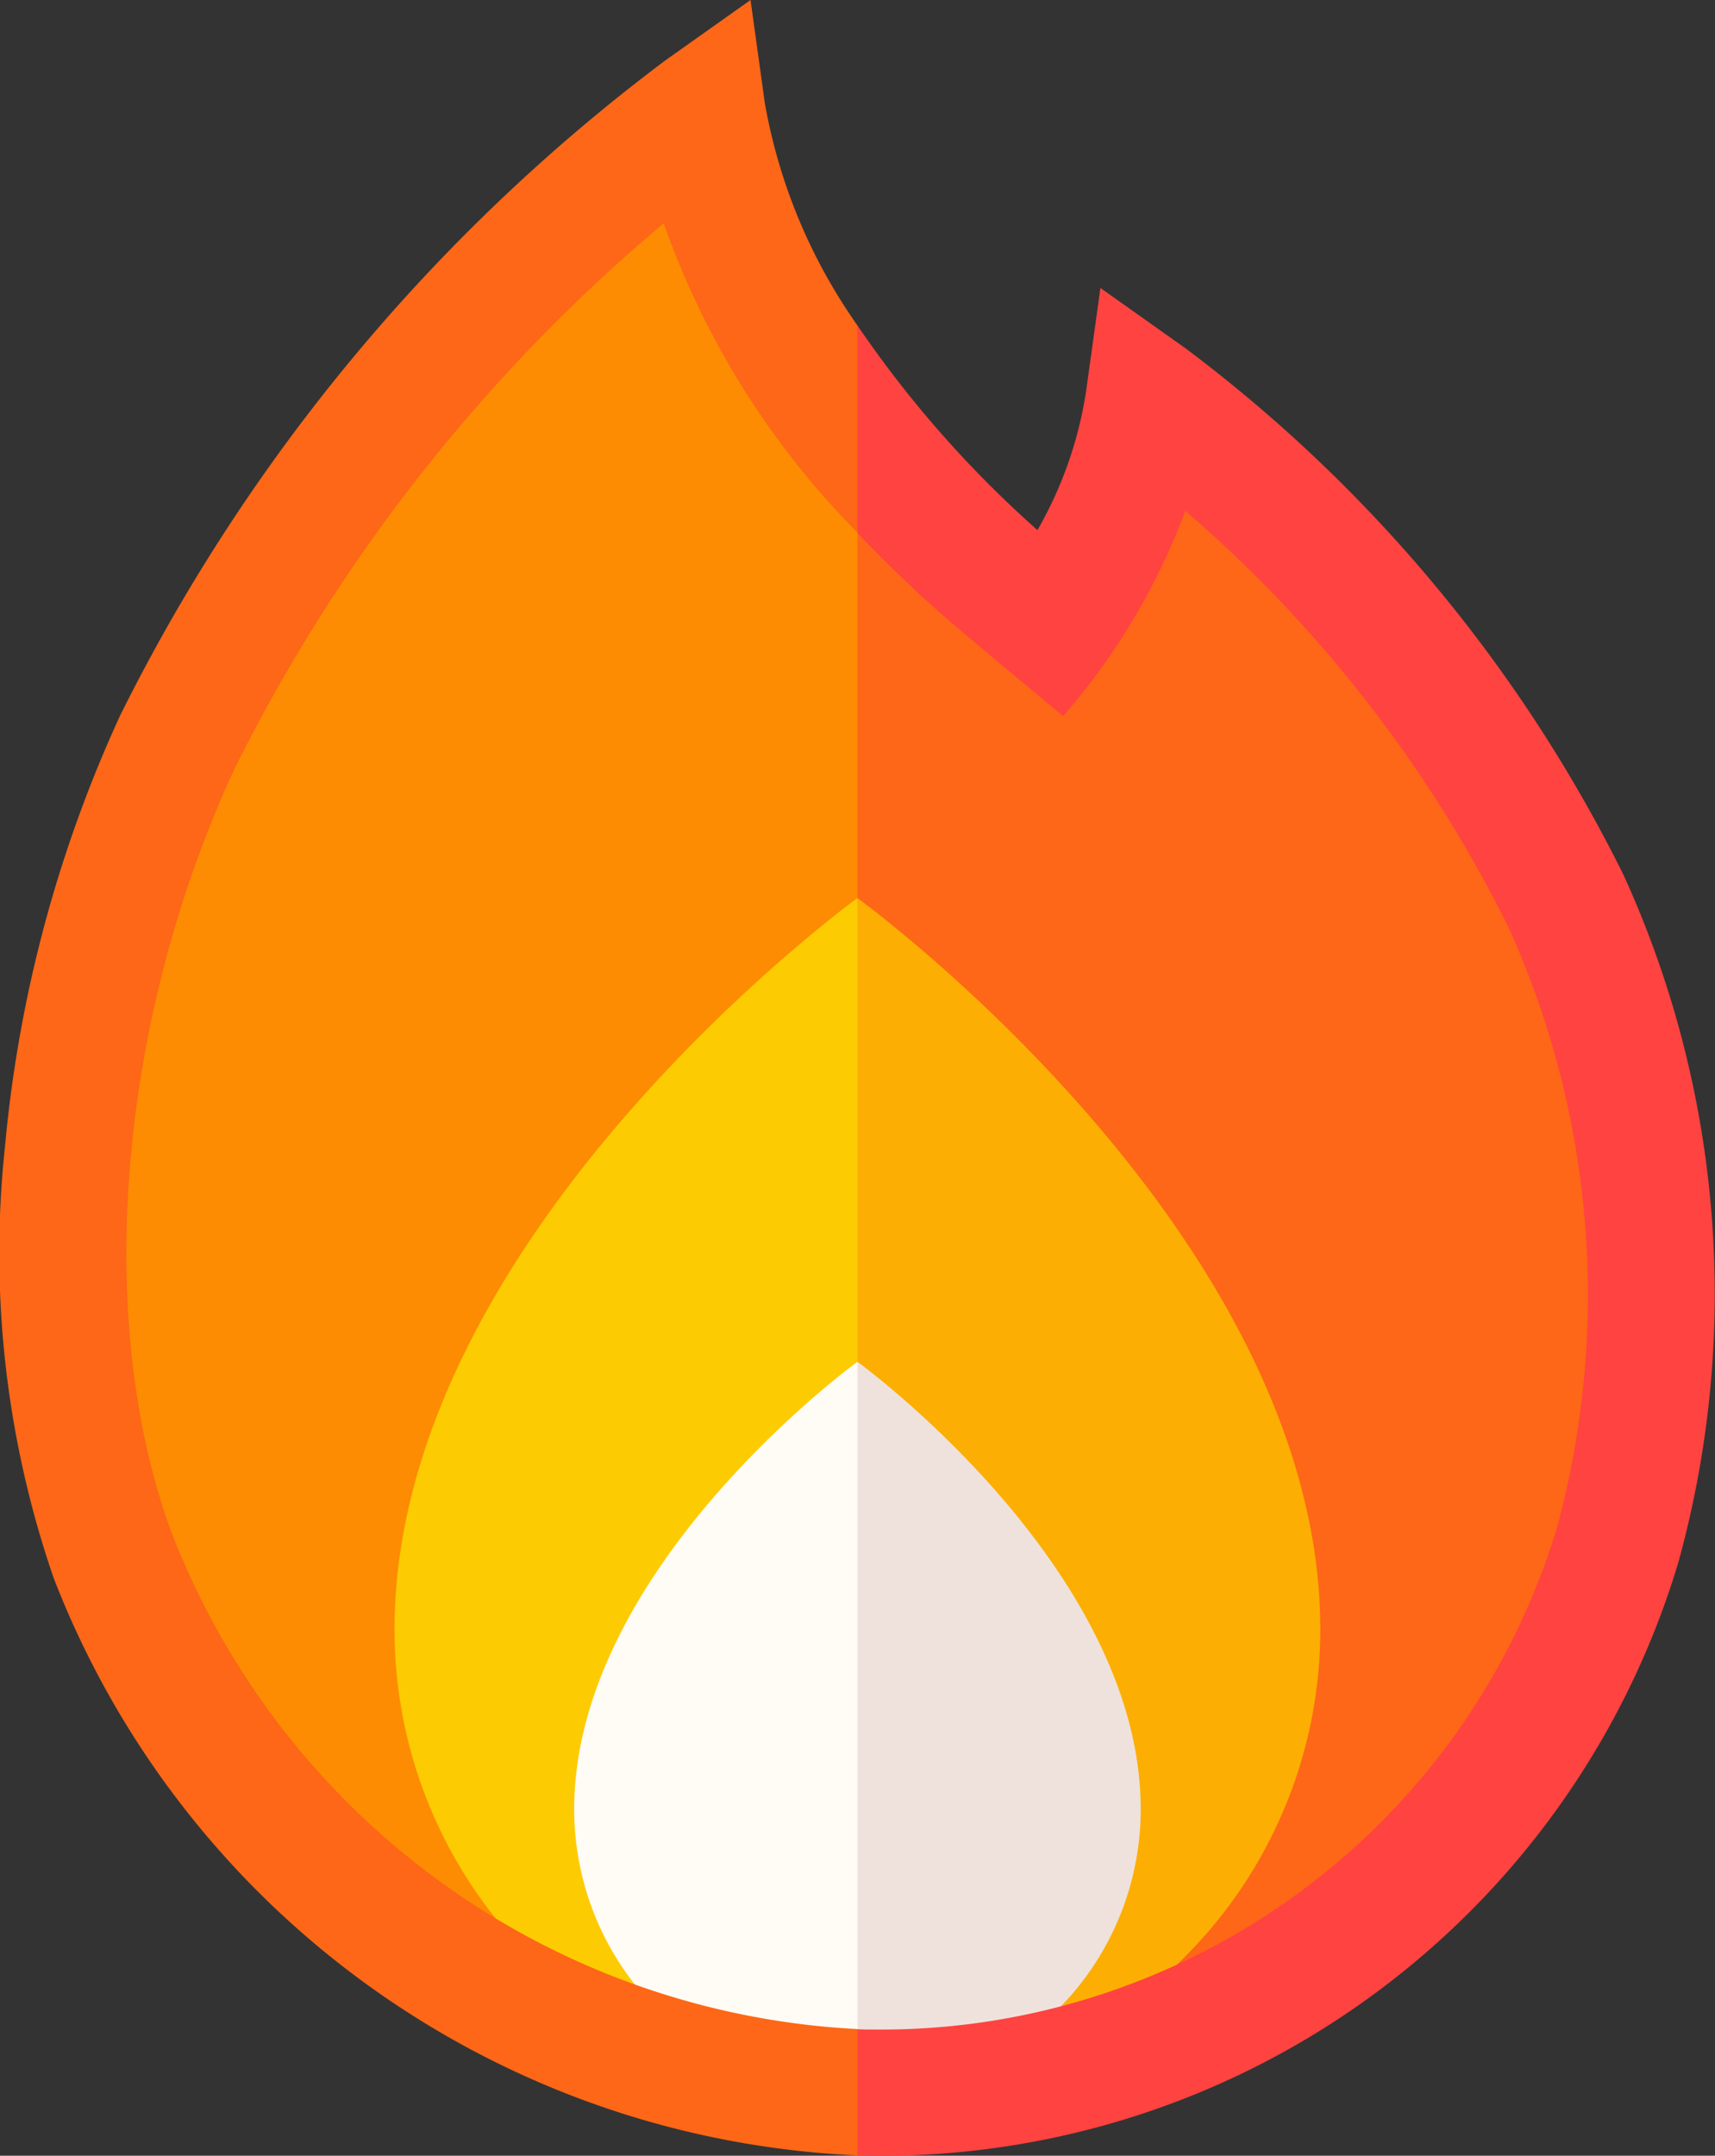 <svg xmlns="http://www.w3.org/2000/svg" width="32.685" height="41.073" viewBox="0 0 32.685 41.073">
  <rect x="0" y="0" width="32.685" height="41.073" fill="#333333" stroke="none"/>
  <g id="flame" transform="translate(-52.273 0)">
    <g id="Group_15" data-name="Group 15" transform="translate(53.476 2.127)">
      <path id="Path_105" data-name="Path 105" d="M259.632,104.445a27.172,27.172,0,0,0-7.95-9.547,9.529,9.529,0,0,1-1.851,4.291c-.492-.4-.977-.815-1.449-1.241a22.081,22.081,0,0,1-2.25-2.331l-.856,16.48.856,15.051c.124,0,.248.006.372.006a14.674,14.674,0,0,0,14.12-10.444A18.092,18.092,0,0,0,259.632,104.445Z" transform="translate(-230.993 -89.411)" fill="#fd6717"/>
      <path id="Path_106" data-name="Path 106" d="M79.449,26.51A34.2,34.2,0,0,0,69.444,38.525c-2.21,4.765-2.943,10.865-1.228,15.5a16.037,16.037,0,0,0,14.19,10.218V32.716A12.59,12.59,0,0,1,79.449,26.51Z" transform="translate(-67.268 -26.51)" fill="#fd8c02"/>
    </g>
    <g id="Group_16" data-name="Group 16" transform="translate(59.792 17.111)">
      <path id="Path_107" data-name="Path 107" d="M246.131,213.269l-.856,12.837.856,9.922a8.822,8.822,0,0,0,8.822-8.822C254.953,219.663,246.131,213.269,246.131,213.269Z" transform="translate(-237.309 -213.269)" fill="#fdae02"/>
      <path id="Path_108" data-name="Path 108" d="M145.987,227.206a8.822,8.822,0,0,0,8.822,8.822V213.269S145.987,219.663,145.987,227.206Z" transform="translate(-145.987 -213.269)" fill="#fdcb02"/>
    </g>
    <g id="Group_17" data-name="Group 17" transform="translate(63.216 25.945)">
      <path id="Path_109" data-name="Path 109" d="M244.932,323.379l-.96,7.568.96,6.357a5.4,5.4,0,0,0,5.4-5.4C250.33,327.291,244.932,323.379,244.932,323.379Z" transform="translate(-239.535 -323.379)" fill="#efe2dd"/>
      <path id="Path_110" data-name="Path 110" d="M188.668,331.906a5.4,5.4,0,0,0,5.4,5.4V323.379S188.668,327.292,188.668,331.906Z" transform="translate(-188.668 -323.379)" fill="#fffbf5"/>
    </g>
    <g id="Group_18" data-name="Group 18" transform="translate(52.273 0)">
      <path id="Path_111" data-name="Path 111" d="M260.723,79.555a28.175,28.175,0,0,0-8.346-10.023l-1.616-1.145-.272,1.961A7.6,7.6,0,0,1,249.561,73a20.939,20.939,0,0,1-3.431-3.9l-.856,1.5.856,2.452q.67.711,1.445,1.409c.454.41,2.476,2.083,2.476,2.083a12.719,12.719,0,0,0,2.328-3.911,25.277,25.277,0,0,1,6.16,7.937,16.974,16.974,0,0,1,.926,11.427,13.449,13.449,0,0,1-12.964,9.572c-.124,0-.248,0-.372-.006l-.856,1.557.856.85c.124,0,.248.005.372.005a15.864,15.864,0,0,0,15.275-11.309A19.2,19.2,0,0,0,260.723,79.555Z" transform="translate(-229.789 -62.9)" fill="#ff4340"/>
      <path id="Path_112" data-name="Path 112" d="M55.552,29.229c-1.5-4.06-1.033-9.784,1.191-14.581A32.407,32.407,0,0,1,64.921,4.255a15.88,15.88,0,0,0,3.693,5.893V6.2a10.506,10.506,0,0,1-1.765-4.238L66.577,0,64.961,1.145a35.114,35.114,0,0,0-10.4,12.491,25.094,25.094,0,0,0-2.192,8.2,19.012,19.012,0,0,0,.927,8.231,17.236,17.236,0,0,0,15.319,11V38.66a14.829,14.829,0,0,1-13.061-9.431Z" transform="translate(-52.273 0)" fill="#fd6717"/>
    </g>
  </g>
</svg>
